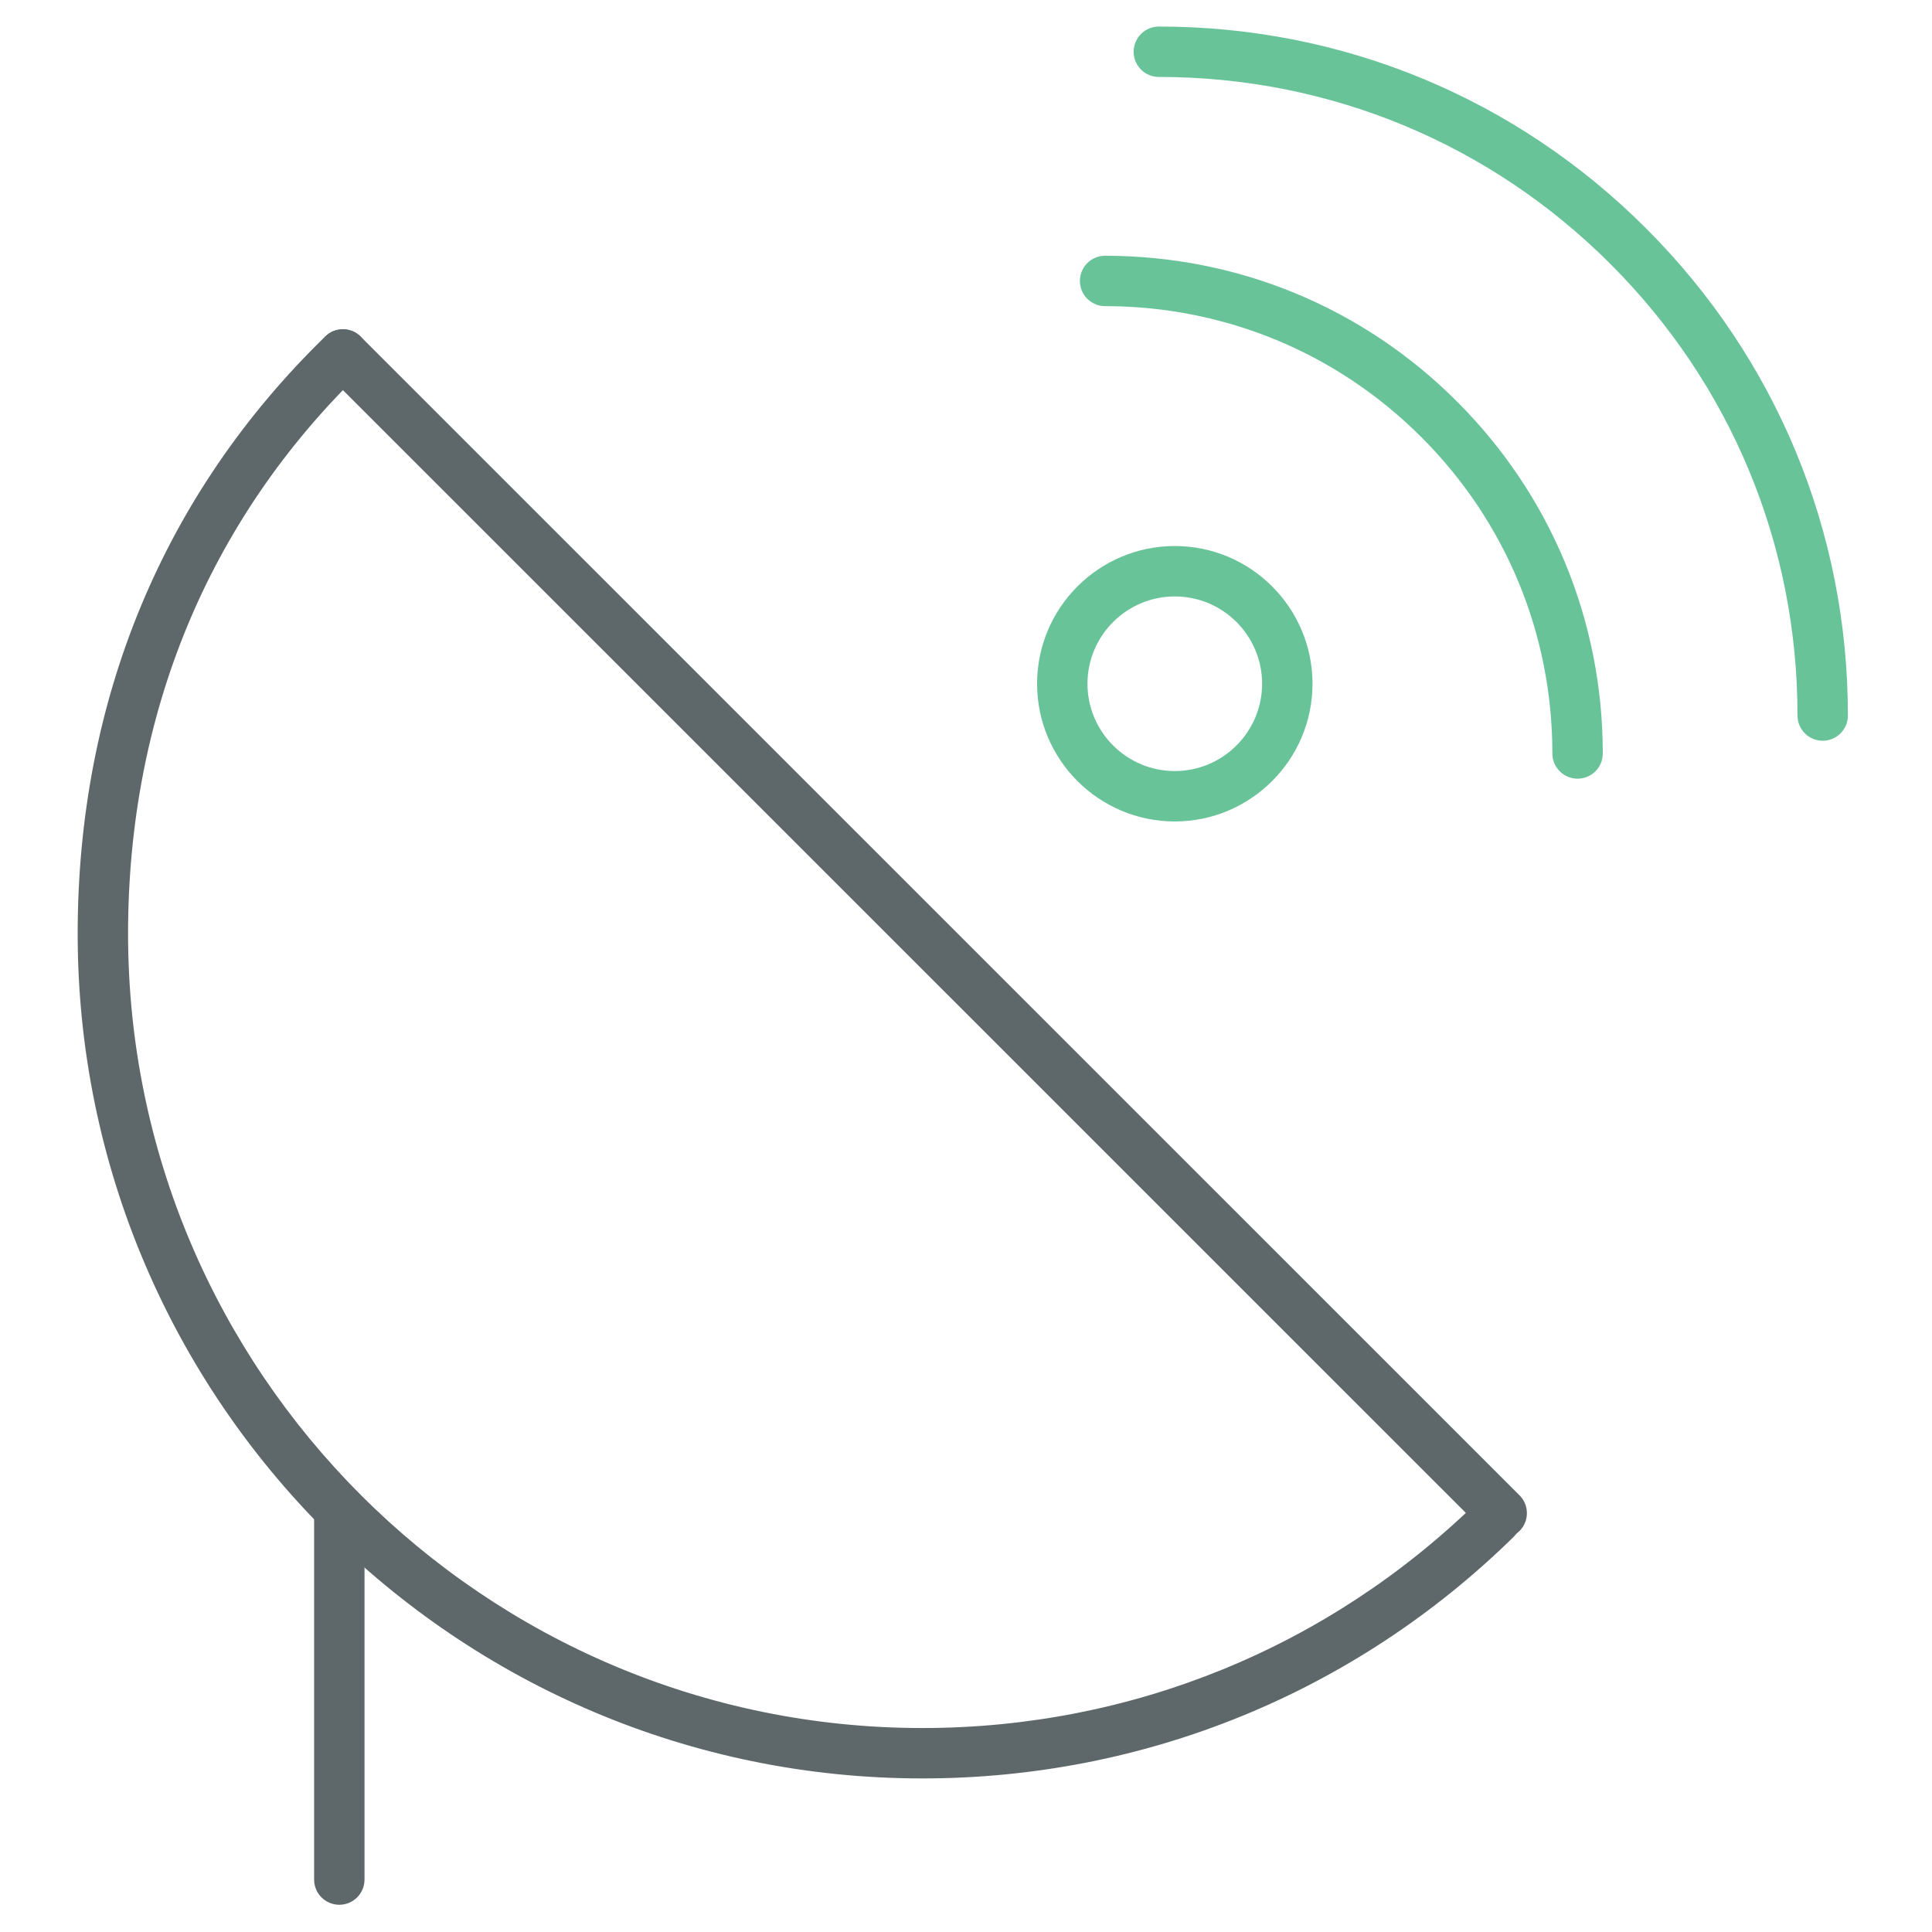 <?xml version="1.0" encoding="utf-8"?>
<!-- Generator: Adobe Illustrator 16.0.0, SVG Export Plug-In . SVG Version: 6.00 Build 0)  -->
<!DOCTYPE svg PUBLIC "-//W3C//DTD SVG 1.1//EN" "http://www.w3.org/Graphics/SVG/1.1/DTD/svg11.dtd">
<svg version="1.1" id="Layer_1" xmlns="http://www.w3.org/2000/svg" xmlns:xlink="http://www.w3.org/1999/xlink" x="0px" y="0px"
	 width="512px" height="512px" viewBox="0 0 512 512" enable-background="new 0 0 512 512" xml:space="preserve">
<path fill="#5E686B" d="M244.429,471.301c-123.426,0-223.844-100.404-223.844-223.832c0-61.876,22.694-116.618,65.639-158.323
	c2.647-2.569,6.874-2.511,9.443,0.144c2.569,2.642,2.504,6.874-0.144,9.443c-40.29,39.123-61.583,90.558-61.583,148.736
	c0,116.058,94.426,210.476,210.488,210.476c55.413,0,107.729-21.353,147.302-60.143c2.635-2.568,6.86-2.543,9.442,0.104
	c2.583,2.635,2.529,6.859-0.104,9.442C358.992,448.593,303.363,471.301,244.429,471.301z"/>
<path fill="#5E686B" d="M397.965,407.677c-1.709,0-3.418-0.651-4.722-1.956L86.152,98.662c-2.608-2.608-2.608-6.834,0-9.443
	c2.608-2.609,6.834-2.609,9.443,0l307.091,307.06c2.609,2.607,2.609,6.834,0,9.442C401.382,407.024,399.673,407.677,397.965,407.677
	z"/>
<path fill="#69C399" d="M418.076,206.358c-3.69,0-6.679-2.987-6.679-6.678c0-31.682-12.325-61.445-34.72-83.827
	c-22.369-22.375-52.134-34.708-83.814-34.721c-3.69,0-6.679-2.993-6.679-6.678c0-3.691,2.987-6.678,6.679-6.678l0,0
	c35.256,0.013,68.371,13.734,93.258,38.633c24.911,24.899,38.634,58.022,38.634,93.271
	C424.755,203.371,421.768,206.358,418.076,206.358z"/>
<path fill="#69C399" d="M483.031,196.302L483.031,196.302c-3.69,0-6.678-2.994-6.678-6.685
	c0.025-45.181-17.582-87.675-49.564-119.65c-31.954-31.968-74.448-49.576-119.629-49.576c-0.014,0-0.026,0-0.053,0
	c-3.69,0-6.679-2.987-6.679-6.678c0-3.685,2.987-6.678,6.679-6.678c0.014,0,0.039,0,0.053,0c48.755,0,94.587,18.997,129.072,53.489
	c34.512,34.499,53.503,80.352,53.478,129.106C489.709,193.315,486.723,196.302,483.031,196.302z"/>
<path fill="#5E686B" d="M89.921,504.782c-3.691,0-6.678-2.987-6.678-6.679v-98.058c0-3.69,2.986-6.679,6.678-6.679
	c3.69,0,6.678,2.987,6.678,6.679v98.058C96.599,501.795,93.612,504.782,89.921,504.782z"/>
<path fill="#69C399" d="M311.333,217.692c-20.126,0-36.494-16.369-36.494-36.495c0-20.126,16.368-36.494,36.494-36.494
	c20.125,0,36.494,16.369,36.494,36.494S331.458,217.692,311.333,217.692z M311.333,158.06c-12.756,0-23.14,10.382-23.14,23.138
	c0,12.756,10.384,23.138,23.14,23.138s23.138-10.382,23.138-23.138C334.471,168.442,324.089,158.06,311.333,158.06z"/>
</svg>
